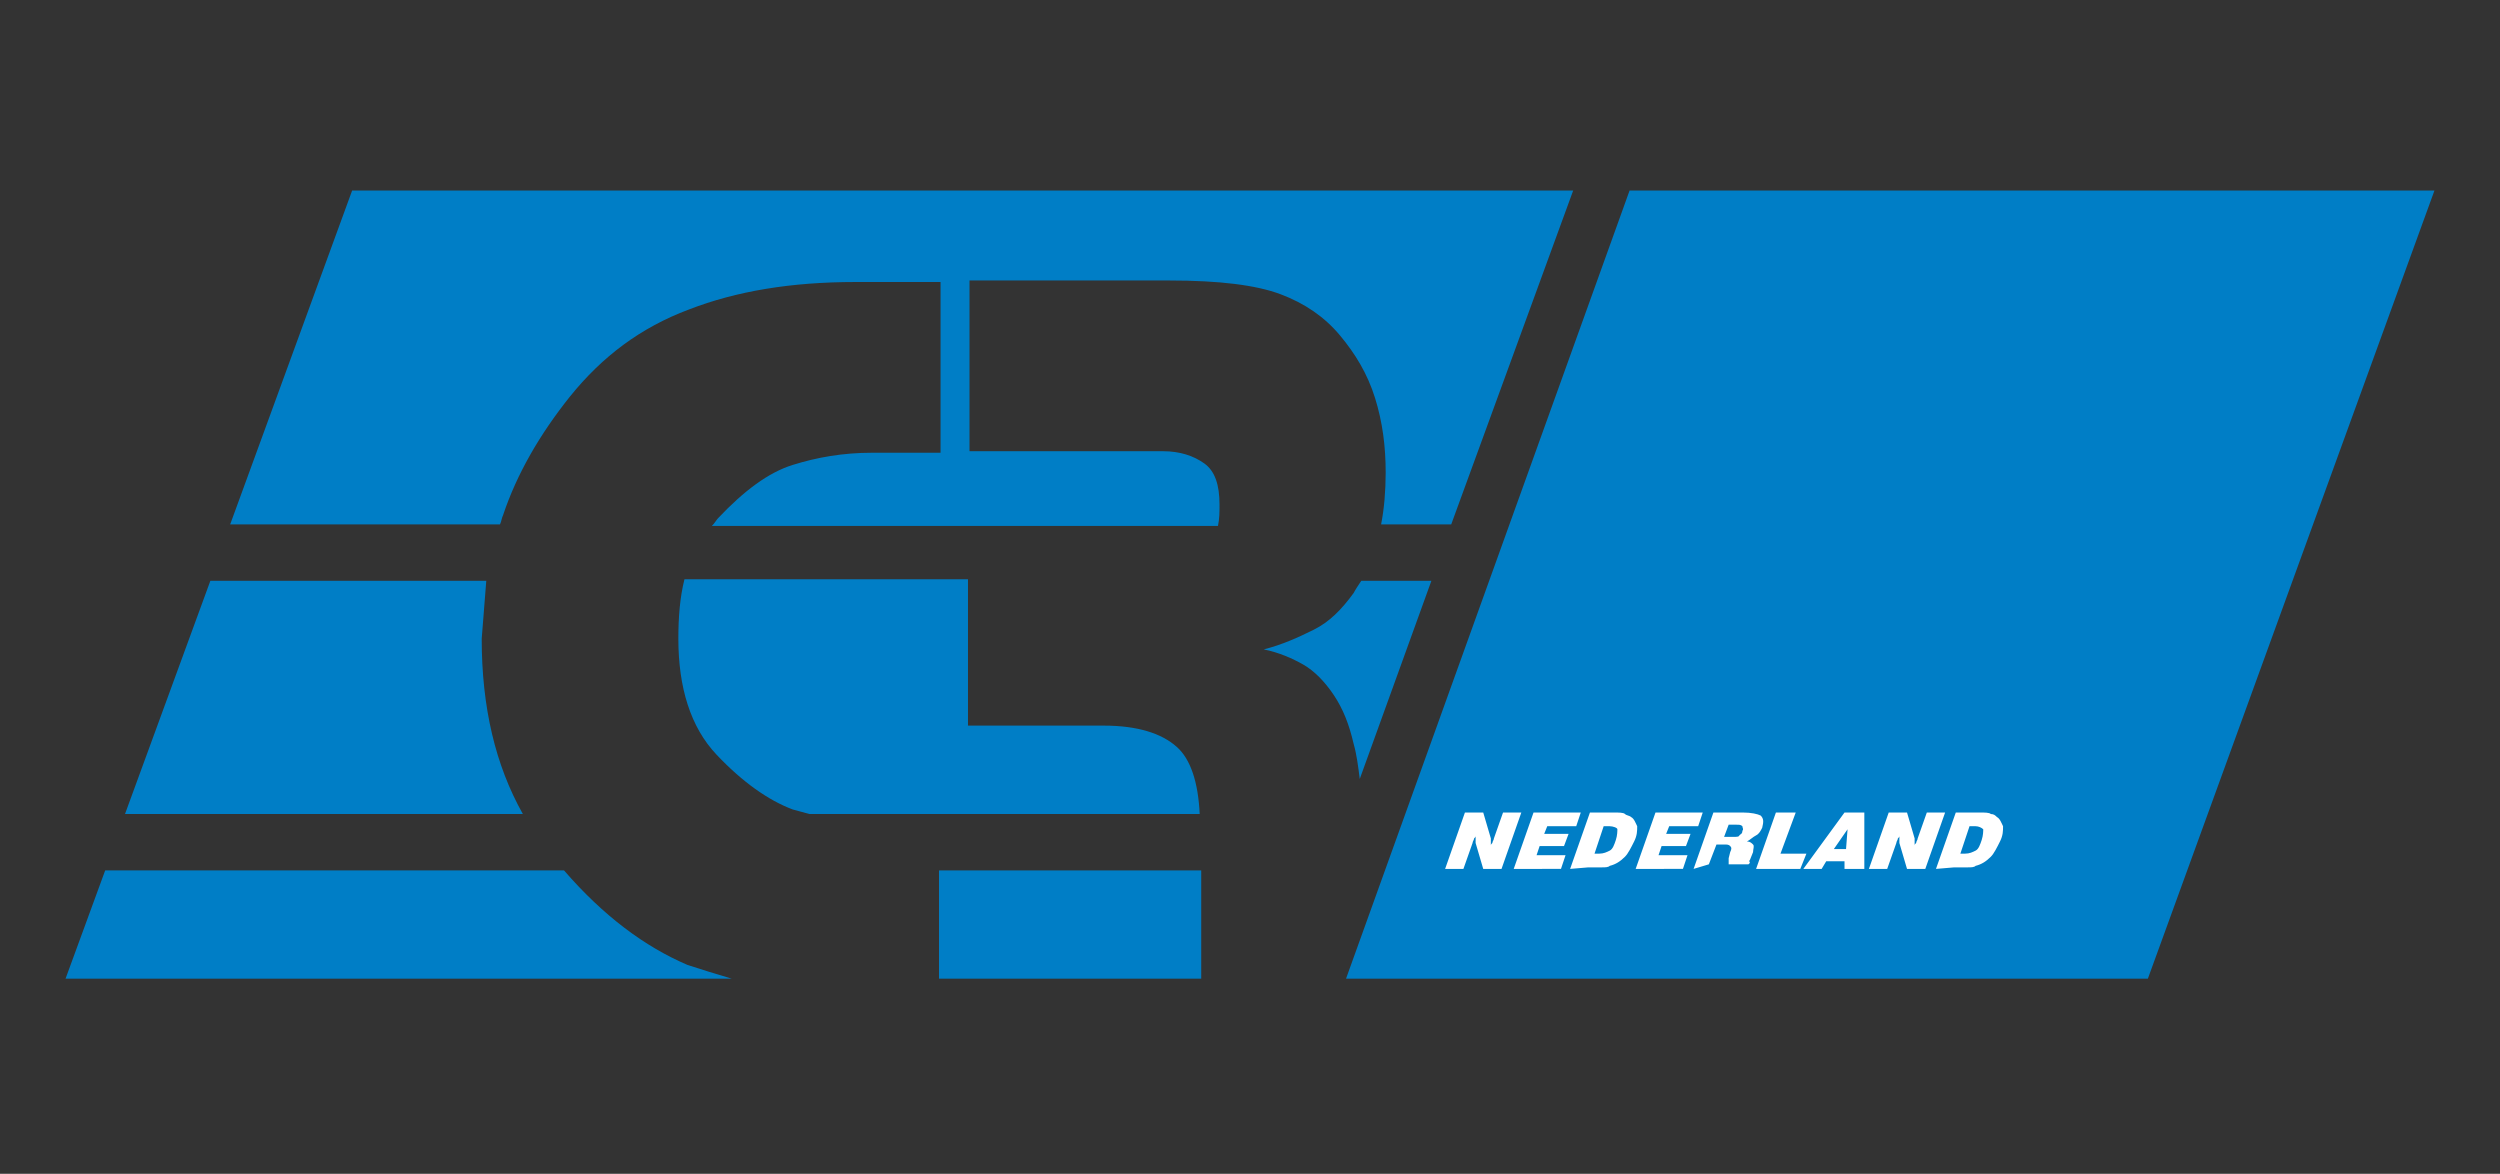 <?xml version="1.0" encoding="utf-8"?>
<!-- Generator: Adobe Illustrator 27.0.1, SVG Export Plug-In . SVG Version: 6.00 Build 0)  -->
<svg version="1.1" id="Layer_1" xmlns="http://www.w3.org/2000/svg" xmlns:xlink="http://www.w3.org/1999/xlink" x="0px" y="0px"
	 viewBox="0 0 164 77" style="enable-background:new 0 0 164 77;" xml:space="preserve">
<rect x="0" y="0" width="164" height="77" fill="#333333" stroke="none"/>
<style type="text/css">
	.st0{fill-rule:evenodd;clip-rule:evenodd;fill:#007EC6;}
	.st1{fill-rule:evenodd;clip-rule:evenodd;fill:#FFFFFF;}
</style>
<g>
	<path class="st0" d="M37.4,26c2.1-2.6,4.6-4.5,7.8-5.7c3.1-1.2,6.7-1.8,10.9-1.8l0,0h5.6v11.2h-4.5l0,0c-1.9,0-3.6,0.3-5.2,0.8
		c-1.6,0.5-3.2,1.7-4.9,3.5c-0.1,0.1-0.2,0.3-0.4,0.5l0,0h33.2l0,0C80,34,80,33.6,80,33.1c0-1.3-0.3-2.2-1-2.7
		c-0.7-0.5-1.6-0.8-2.7-0.8l0,0H63.6V18.4h13.1l0,0c3.3,0,5.7,0.3,7.3,0.9c1.6,0.6,2.9,1.5,3.9,2.7c1,1.2,1.8,2.5,2.3,4.1
		c0.5,1.6,0.7,3.2,0.7,4.9c0,1.2-0.1,2.4-0.3,3.4l0,0h4.6l8-21.9H23.1l-8,21.9h17.7l0,0c0.1-0.2,0.1-0.4,0.2-0.6
		C33.9,31.1,35.4,28.5,37.4,26L37.4,26L37.4,26L37.4,26z"/>
	<path class="st0" d="M37,57.1H6.9l-2.6,7.1H48l0,0c-1-0.3-2-0.6-2.9-0.9C42.3,62.1,39.6,60.1,37,57.1L37,57.1L37,57.1L37,57.1z"/>
	<polygon class="st0" points="61.6,57.1 61.6,64.2 78.8,64.2 78.8,57.1 61.6,57.1 	"/>
	<path class="st0" d="M44.5,41.9c0,3.2,0.8,5.8,2.5,7.6c1.7,1.8,3.4,3,5,3.6c0.4,0.1,0.7,0.2,1.1,0.3l0,0h25.6l0,0
		c-0.1-2.1-0.6-3.6-1.5-4.4c-1-0.9-2.6-1.4-4.8-1.4l0,0h-8.9v-9.6H44.9l0,0C44.6,39.2,44.5,40.5,44.5,41.9L44.5,41.9L44.5,41.9
		L44.5,41.9z"/>
	<path class="st0" d="M86.2,41.3c-1,0.5-2.1,1-3.3,1.3c1,0.2,1.9,0.6,2.6,1c0.7,0.4,1.4,1.1,2,2c0.6,0.9,1,1.9,1.3,3.2
		c0.2,0.7,0.3,1.5,0.4,2.3l0,0l4.7-13h-4.6l0,0c-0.2,0.3-0.4,0.6-0.5,0.8C88,40,87.2,40.8,86.2,41.3L86.2,41.3L86.2,41.3L86.2,41.3z
		"/>
	<path class="st0" d="M31.9,38.1H13.8L8.2,53.4h26.1l0,0c-1.8-3.2-2.7-7-2.7-11.5C31.7,40.6,31.8,39.3,31.9,38.1L31.9,38.1
		L31.9,38.1L31.9,38.1z"/>
	<polygon class="st0" points="140.9,64.2 159.7,12.5 106.9,12.5 88.3,64.2 140.9,64.2 	"/>
	<path class="st1" d="M94.8,57l1.3-3.7h1.2l0.5,1.7c0,0.1,0,0.1,0,0.2s0,0.2,0,0.3c0-0.1,0-0.1,0.1-0.2c0-0.1,0.1-0.2,0.1-0.3
		l0.6-1.7h1.2L98.5,57h-1.2l-0.5-1.7c0-0.1,0-0.1,0-0.2c0-0.1,0-0.2,0-0.3c0,0.1,0,0.1-0.1,0.2c0,0.1-0.1,0.2-0.1,0.3L96,57L94.8,57
		L94.8,57z M99.3,57l1.3-3.7h3.1l-0.3,0.9h-1.9l-0.2,0.5h1.6l-0.3,0.8H101l-0.2,0.6h1.9l-0.3,0.9L99.3,57L99.3,57z M104.6,56h0.3
		c0.3,0,0.5-0.1,0.7-0.2s0.3-0.4,0.4-0.7c0.1-0.3,0.1-0.6,0.1-0.7s-0.3-0.2-0.5-0.2h-0.4L104.6,56L104.6,56z M103,57l1.3-3.7h1.5
		c0.4,0,0.7,0,0.8,0.1s0.3,0.1,0.4,0.2c0.2,0.1,0.3,0.4,0.4,0.6c0,0.3,0,0.6-0.2,1c-0.2,0.4-0.4,0.8-0.6,1c-0.3,0.3-0.6,0.5-1,0.6
		c-0.1,0.1-0.3,0.1-0.5,0.1c-0.2,0-0.5,0-0.9,0L103,57L103,57z M107.3,57l1.3-3.7h3.1l-0.3,0.9h-1.9l-0.2,0.5h1.6l-0.3,0.8h-1.6
		l-0.2,0.6h1.9l-0.3,0.9L107.3,57L107.3,57z M113.1,54.9h0.6c0.2,0,0.4,0,0.4-0.1c0.1-0.1,0.2-0.1,0.2-0.3c0.1-0.1,0-0.2,0-0.3
		c-0.1-0.1-0.2-0.1-0.4-0.1h-0.5L113.1,54.9L113.1,54.9z M111.1,57l1.3-3.7h1.9c0.6,0,1,0.1,1.2,0.2c0.2,0.2,0.2,0.4,0.1,0.8
		c-0.1,0.2-0.2,0.4-0.4,0.5s-0.4,0.3-0.6,0.4c0.2,0,0.3,0.1,0.4,0.2c0.1,0.1,0,0.3,0,0.5l-0.2,0.5c0,0,0,0,0,0c-0.1,0.1,0,0.2,0,0.2
		l-0.1,0.1h-1.3c0-0.1,0-0.2,0-0.2c0-0.1,0-0.1,0-0.2l0.1-0.4c0.1-0.2,0.1-0.3,0-0.4c-0.1-0.1-0.2-0.1-0.4-0.1h-0.5l-0.5,1.3
		L111.1,57L111.1,57z M115.2,57l1.3-3.7h1.3l-1,2.7h1.7l-0.4,1H115.2L115.2,57z M120.3,55.7h0.8l0.1-1.3L120.3,55.7L120.3,55.7z
		 M118.3,57l2.7-3.7h1.3l0,3.7H121l0-0.5h-1.2l-0.3,0.5H118.3L118.3,57z M122.6,57l1.3-3.7h1.2l0.5,1.7c0,0.1,0,0.1,0,0.2
		s0,0.2,0,0.3c0-0.1,0-0.1,0.1-0.2c0-0.1,0.1-0.2,0.1-0.3l0.6-1.7h1.2l-1.3,3.7h-1.2l-0.5-1.7c0-0.1,0-0.1,0-0.2c0-0.1,0-0.2,0-0.3
		c0,0.1,0,0.1-0.1,0.2c0,0.1-0.1,0.2-0.1,0.3l-0.6,1.7L122.6,57L122.6,57z M128.6,56h0.3c0.3,0,0.5-0.1,0.7-0.2
		c0.2-0.1,0.3-0.4,0.4-0.7s0.1-0.6,0.1-0.7c-0.1-0.1-0.3-0.2-0.5-0.2h-0.4L128.6,56L128.6,56z M127,57l1.3-3.7h1.5
		c0.4,0,0.7,0,0.8,0.1c0.2,0,0.3,0.1,0.4,0.2c0.2,0.1,0.3,0.4,0.4,0.6c0,0.3,0,0.6-0.2,1c-0.2,0.4-0.4,0.8-0.6,1
		c-0.3,0.3-0.6,0.5-1,0.6c-0.1,0.1-0.3,0.1-0.5,0.1c-0.2,0-0.5,0-0.9,0L127,57L127,57z"/>
</g>
</svg>

